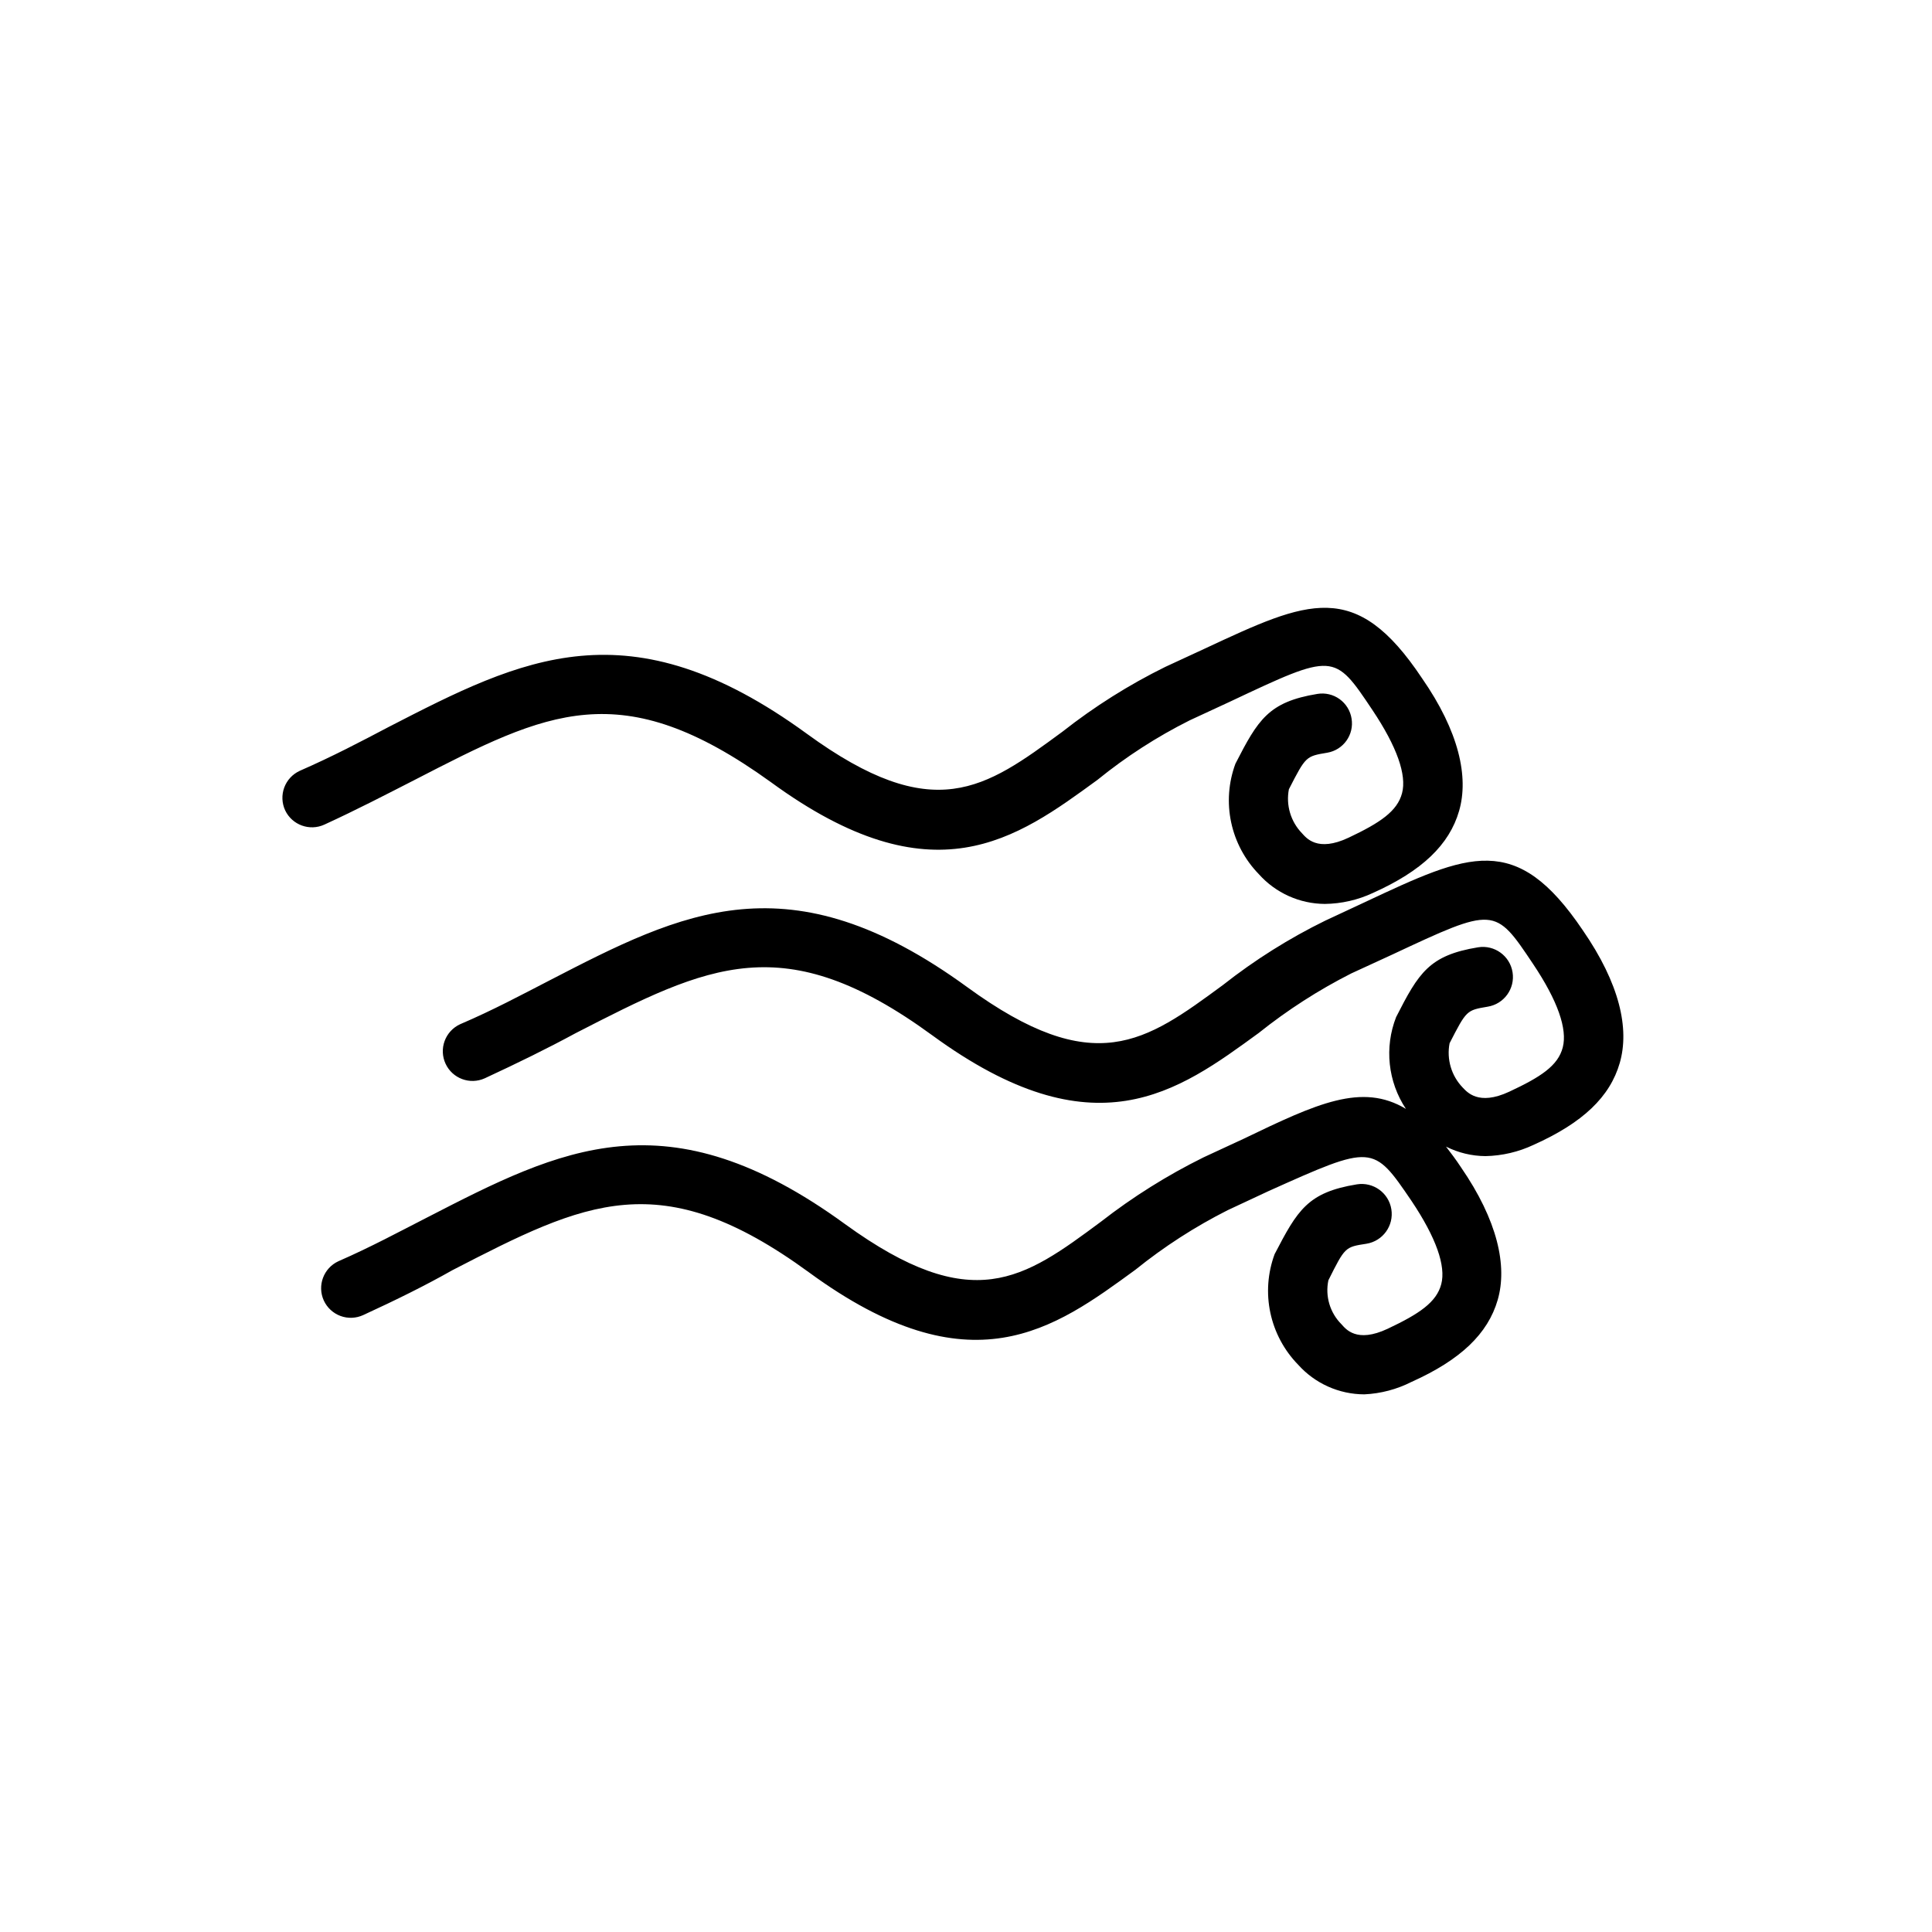 <?xml version="1.0" encoding="UTF-8"?>
<!-- Uploaded to: ICON Repo, www.iconrepo.com, Generator: ICON Repo Mixer Tools -->
<svg fill="#000000" width="800px" height="800px" version="1.1" viewBox="144 144 512 512" xmlns="http://www.w3.org/2000/svg">
 <g>
  <path d="m505.88 383-10.629 4.961v-0.004c-9.633 4.719-18.734 10.445-27.16 17.082-20.547 15.113-34.086 25.113-67.777 0.551-47.23-34.402-75.414-19.996-110.76-1.73-7.32 3.777-14.957 7.871-23.617 11.57-1.902 0.875-3.379 2.469-4.102 4.434-0.727 1.965-0.637 4.141 0.246 6.039 1.816 3.918 6.453 5.641 10.391 3.856 8.816-4.094 16.531-7.871 24.09-11.965 35.266-18.105 55.105-28.184 94.465 0.551 43.059 31.488 65.102 15.035 86.594-0.629h-0.004c7.602-6.07 15.805-11.348 24.48-15.746l10.785-4.961c27.238-12.75 27.238-12.75 37.395 2.445 6.535 9.762 9.133 17.238 7.871 22.121-1.258 4.879-5.902 7.871-14.168 11.73-8.266 3.856-11.258 0-12.359-1.102l-0.004-0.004c-2.988-3.117-4.281-7.488-3.461-11.73 4.488-8.738 4.488-8.738 10.078-9.684h-0.004c4.348-0.695 7.309-4.781 6.613-9.129s-4.785-7.309-9.133-6.613c-12.988 2.125-15.742 6.769-21.727 18.5-3.144 8.047-2.176 17.121 2.598 24.324-11.652-7.008-23.617-1.418-42.902 7.871l-10.703 4.961c-9.637 4.758-18.762 10.48-27.238 17.082-20.469 15.191-34.008 25.113-67.777 0.629-47.23-34.402-75.336-19.996-110.68-1.812-7.398 3.777-14.957 7.871-23.617 11.652-3.922 1.82-5.641 6.457-3.859 10.391 0.875 1.902 2.469 3.379 4.434 4.106 1.965 0.723 4.137 0.633 6.035-0.246 8.738-4.016 16.531-7.871 23.617-11.887 35.266-18.184 55.105-28.184 94.465 0.551 42.98 31.488 65.023 15.035 86.594-0.707v-0.004c7.559-6.09 15.738-11.367 24.402-15.742l10.785-5.039c27.707-12.438 27.707-12.438 37.941 2.598 6.535 9.762 9.133 17.238 7.871 22.043-1.258 4.801-5.824 7.871-14.168 11.809s-11.18 0-12.281-1.18v-0.004c-3.051-3.047-4.352-7.43-3.461-11.648 4.41-8.816 4.41-8.816 10.078-9.684h-0.004c4.348-0.695 7.309-4.785 6.613-9.133-0.695-4.348-4.785-7.305-9.133-6.609-13.066 2.125-15.742 6.848-21.805 18.5v-0.004c-1.84 4.973-2.231 10.359-1.129 15.543 1.102 5.184 3.648 9.949 7.348 13.742 4.469 4.996 10.852 7.859 17.555 7.871 4.359-0.199 8.625-1.328 12.516-3.305 12.988-5.824 20.23-12.754 22.828-21.727 2.598-8.973 0-21.02-9.762-35.188-1.34-2.047-2.676-3.777-3.938-5.434h0.004c3.25 1.637 6.832 2.496 10.469 2.519 4.414-0.09 8.758-1.109 12.754-2.992 12.988-5.824 20.23-12.676 22.828-21.727 2.598-9.055 0-20.941-9.84-35.188-17.711-26.215-30.148-20.309-57.543-7.477z"/>
  <path d="m253.82 350.72c35.266-18.184 54.633-28.184 94.465 0.551 43.059 31.488 65.102 15.035 86.594-0.629h-0.004c7.539-6.117 15.723-11.398 24.402-15.742l10.707-4.961c27.551-12.988 27.551-12.988 37.707 2.203 6.535 9.762 9.133 17.238 7.871 22.043-1.258 4.801-5.824 7.871-14.168 11.809s-11.258 0-12.359-1.18c-2.988-3.086-4.281-7.438-3.465-11.652 4.488-8.738 4.488-8.738 10.156-9.684 4.277-0.723 7.168-4.769 6.453-9.051-0.328-2.07-1.469-3.926-3.168-5.152-1.699-1.227-3.816-1.723-5.883-1.383-12.988 2.125-15.742 6.848-21.727 18.5-1.84 4.969-2.231 10.359-1.129 15.543 1.102 5.18 3.648 9.945 7.348 13.742 4.449 4.973 10.801 7.836 17.477 7.871 4.41-0.051 8.758-1.043 12.75-2.914 12.988-5.824 20.23-12.754 22.828-21.727s0-21.02-9.84-35.188c-17.633-26.449-30.148-20.625-57.465-7.871l-10.547 4.879c-9.652 4.754-18.781 10.508-27.238 17.16-20.547 15.113-34.086 25.113-67.777 0.551-47.23-34.402-75.414-19.996-110.76-1.812-7.32 3.856-14.957 7.871-23.617 11.652v0.004c-1.902 0.871-3.379 2.465-4.106 4.43-0.723 1.965-0.633 4.141 0.246 6.039 1.848 3.887 6.477 5.57 10.391 3.777 8.582-3.938 16.297-7.949 23.855-11.809z"/>
 </g>
</svg>